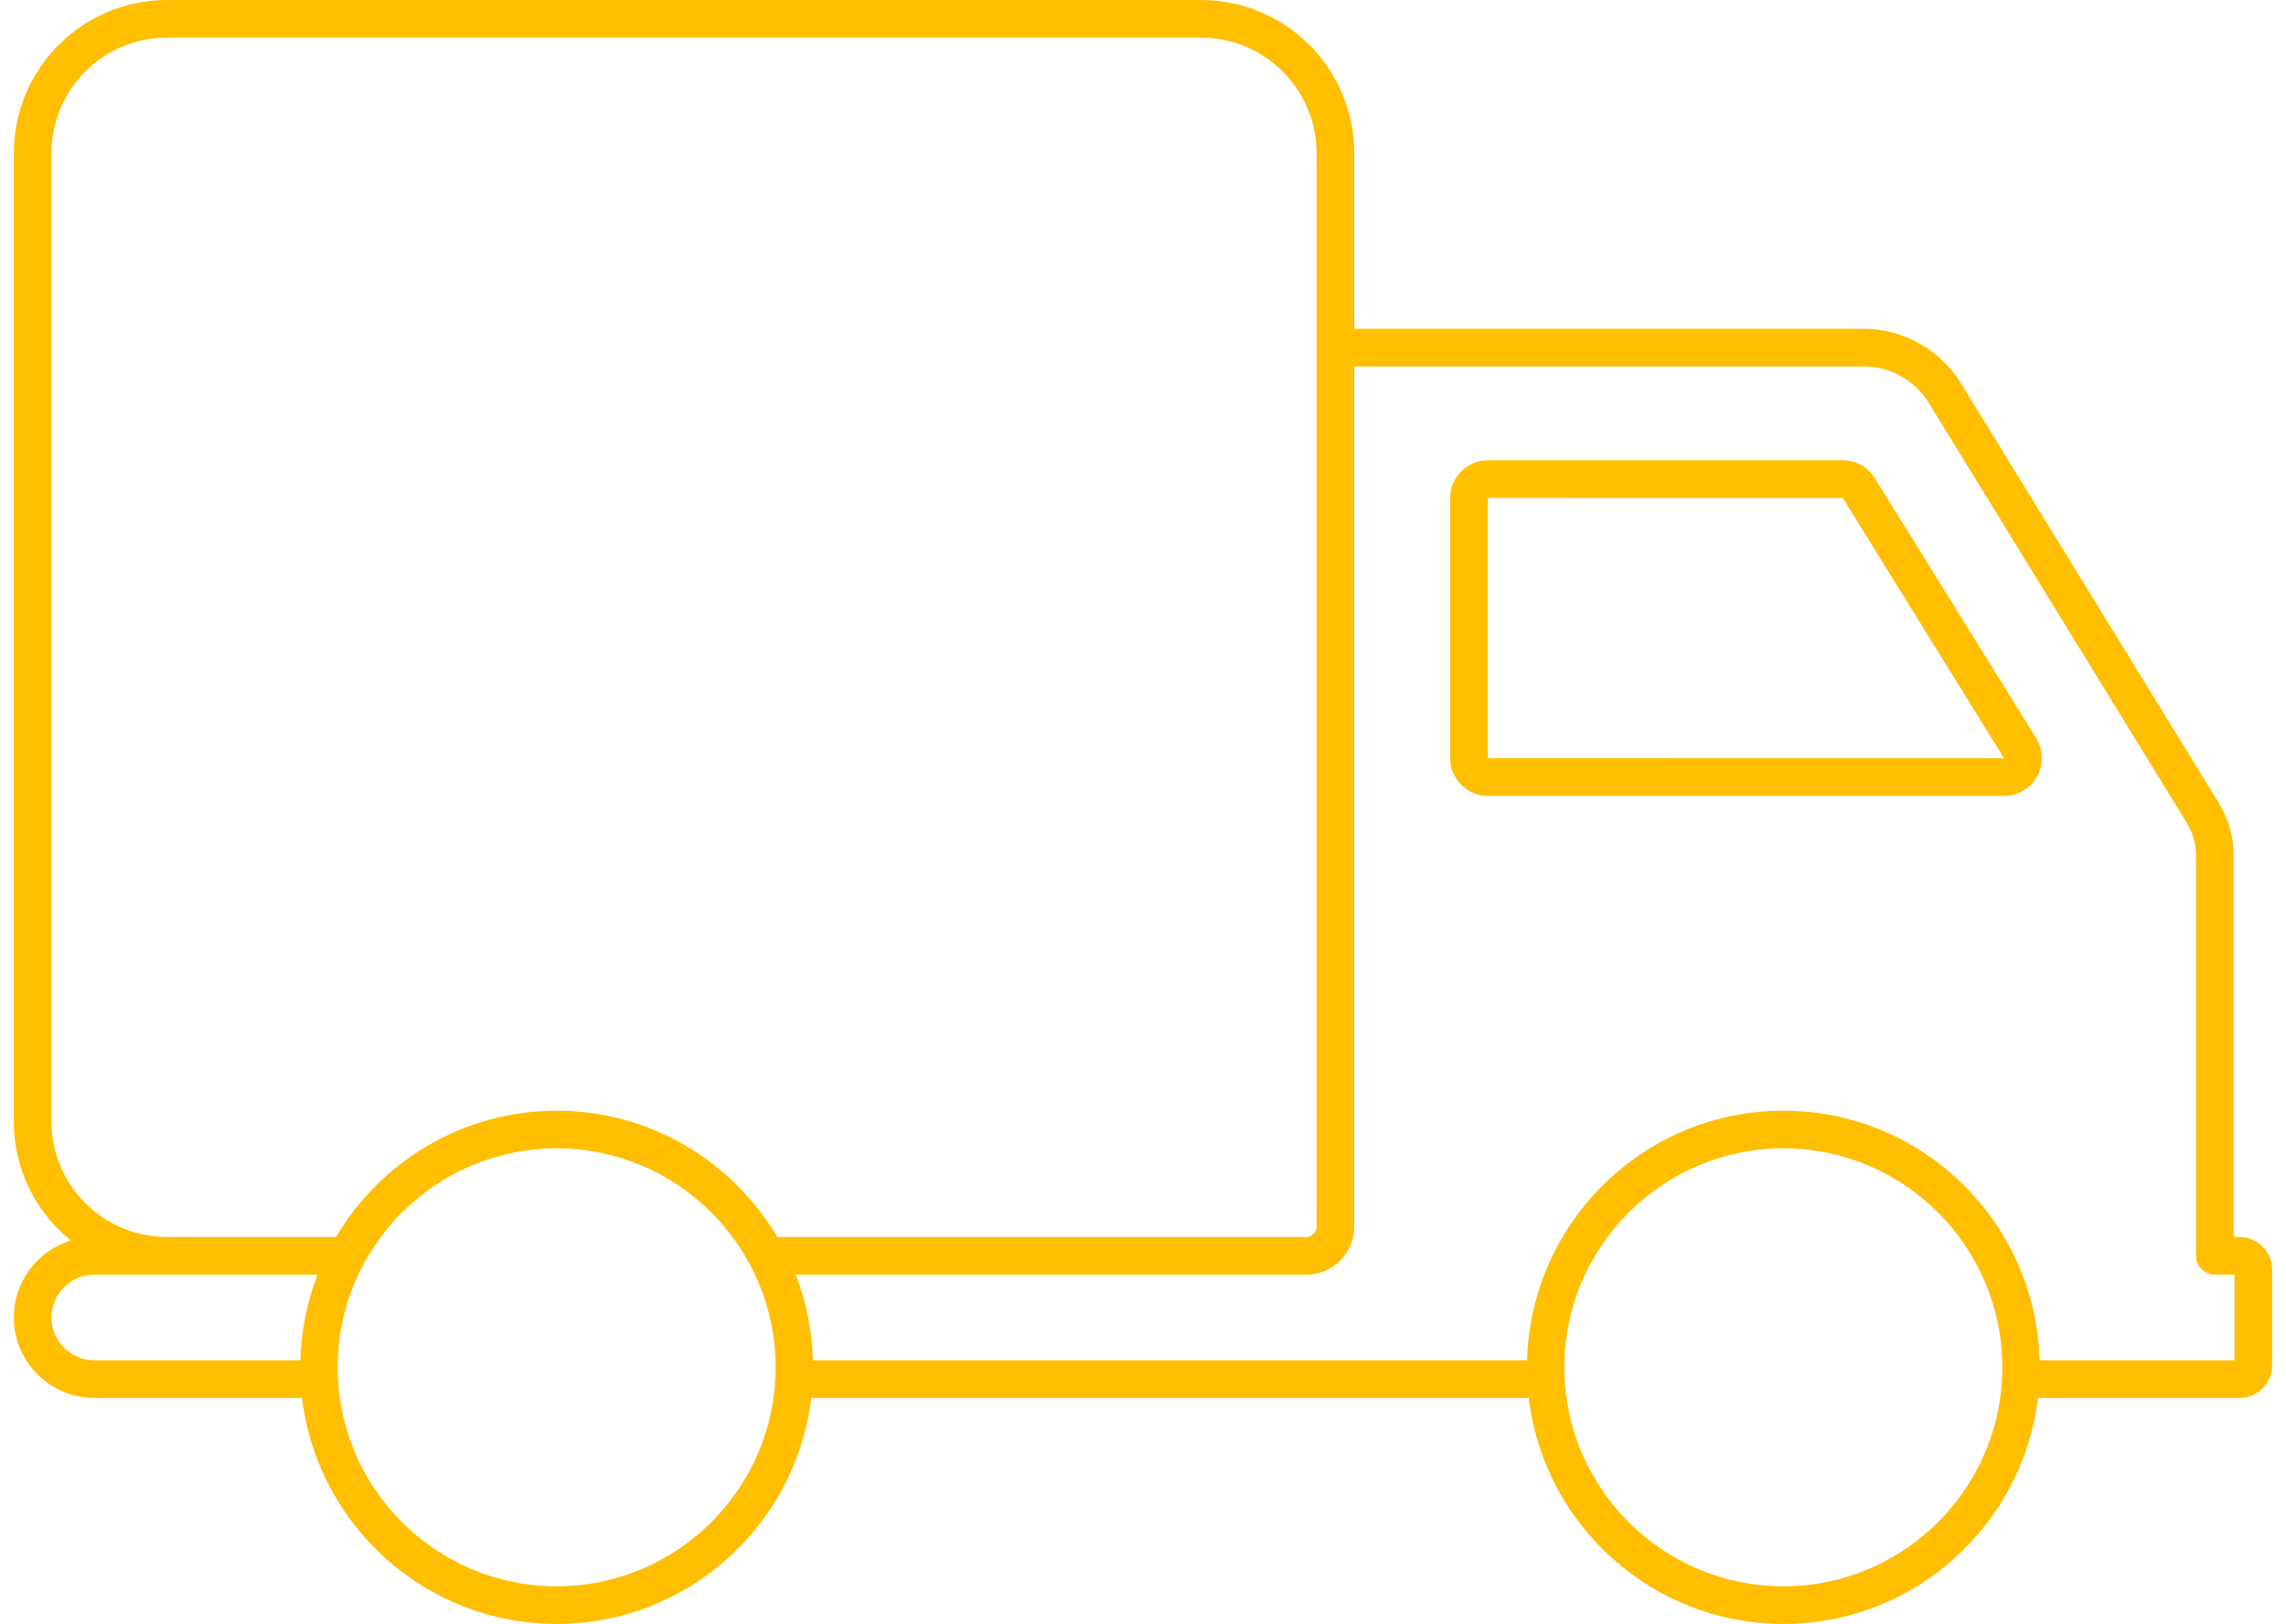 <?xml version="1.0" encoding="UTF-8"?>
<svg id="Ebene_1" xmlns="http://www.w3.org/2000/svg" version="1.1" viewBox="0 0 183 130">
  <!-- Generator: Adobe Illustrator 29.7.1, SVG Export Plug-In . SVG Version: 2.1.1 Build 8)  -->
  <defs>
    <style>
      .st0 {
        fill: #ffbf00;
      }
    </style>
  </defs>
  <path class="st0" d="M179.275,99.023h-.463v-30.531c0-1.487-.411-2.943-1.189-4.209l-20.655-33.616c-1.648-2.682-4.627-4.348-7.775-4.348h-40.782v-14.061c0-6.759-5.499-12.257-12.258-12.257H13.364C6.606,0,1.107,5.499,1.107,12.257v77.523c0,3.844,1.782,7.276,4.559,9.525-2.636.808-4.559,3.263-4.559,6.159,0,3.553,2.89,6.443,6.442,6.443h16.629c1.217,10.175,9.886,18.093,20.383,18.093s19.166-7.918,20.383-18.093h57.433c1.217,10.175,9.886,18.093,20.383,18.093s19.166-7.918,20.383-18.093h16.131c1.444,0,2.617-1.175,2.617-2.618v-7.649c0-1.444-1.174-2.617-2.617-2.617ZM4.122,89.78V12.257c0-5.096,4.146-9.242,9.242-9.242h82.789c5.097,0,9.243,4.146,9.243,9.242v85.955c0,.44-.372.811-.812.811h-42.358c-3.581-6.04-10.149-10.11-17.665-10.11s-14.084,4.07-17.665,10.11h-13.532c-5.096,0-9.242-4.146-9.242-9.242ZM4.122,105.464c0-1.889,1.537-3.427,3.427-3.427h17.877c-.832,2.137-1.313,4.443-1.379,6.855H7.549c-1.89,0-3.427-1.538-3.427-3.428ZM44.561,126.985c-9.665,0-17.529-7.864-17.529-17.529s7.864-17.529,17.529-17.529,17.529,7.864,17.529,17.529-7.864,17.529-17.529,17.529ZM142.761,126.985c-9.665,0-17.529-7.864-17.529-17.529s7.864-17.529,17.529-17.529,17.529,7.864,17.529,17.529-7.864,17.529-17.529,17.529ZM178.878,108.892h-15.602c-.303-11.066-9.378-19.979-20.515-19.979s-20.212,8.914-20.515,19.979h-57.17c-.066-2.412-.548-4.718-1.379-6.855h40.887c2.11,0,3.826-1.716,3.826-3.825V29.333h40.782c2.108,0,4.103,1.116,5.206,2.912l20.655,33.616c.487.792.744,1.702.744,2.631v32.038c0,.832.675,1.507,1.507,1.507h1.573v6.855Z"/>
  <path class="st0" d="M150.081,38.277c-.555-.896-1.517-1.431-2.571-1.431h-28.396c-1.669,0-3.026,1.357-3.026,3.026v20.814c0,1.669,1.357,3.026,3.026,3.026h41.315c1.098,0,2.111-.596,2.645-1.555.533-.959.505-2.134-.074-3.066l-12.919-20.813ZM119.102,60.685v-20.817c.001-.001.004-.007.012-.007l28.405.005,12.91,20.831-41.327-.011Z"/>
</svg>